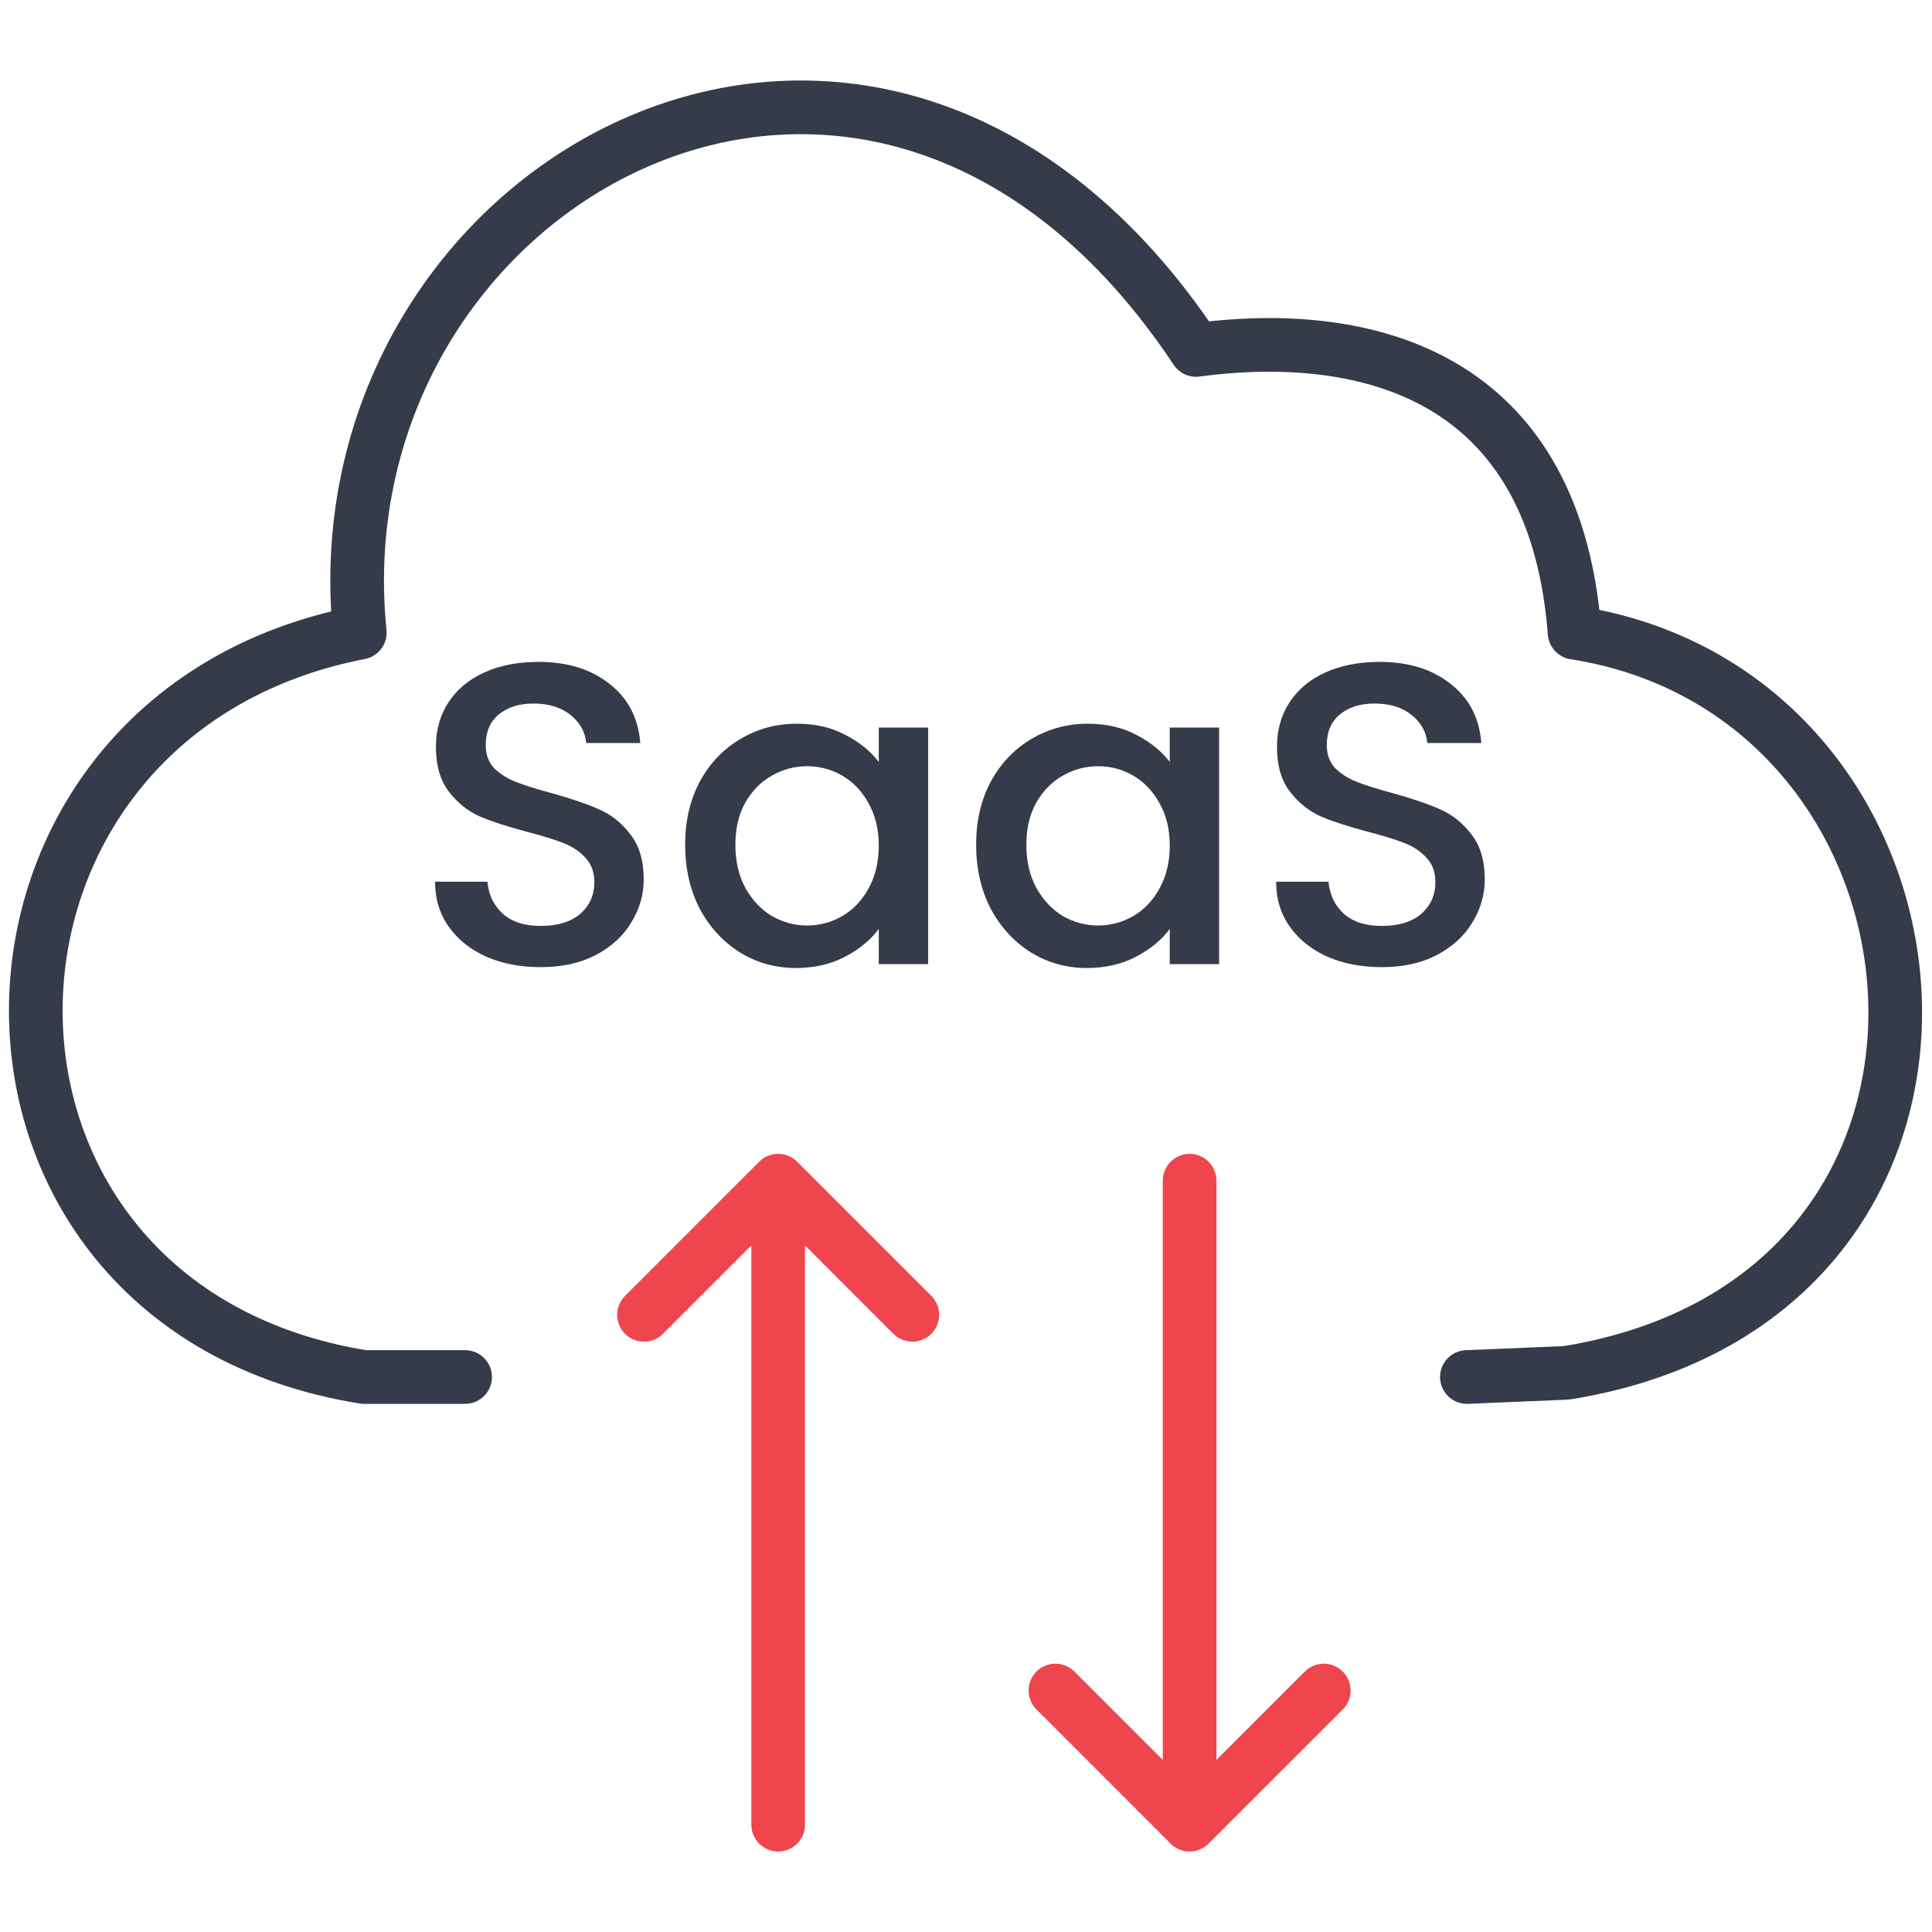<?xml version="1.0" encoding="UTF-8"?>
<svg xmlns="http://www.w3.org/2000/svg" width="54" height="54" viewBox="0 0 54 54" fill="none">
  <path d="M41 38.488L43.778 38.372C56.801 36.28 55.175 19.427 44.011 17.684C43.429 10.129 37.731 9.203 33.429 9.781C24.474 -3.701 8.777 5.02 10.056 17.683C-1.921 20.008 -2.154 36.512 10.172 38.488H13" stroke="#353B4A" stroke-width="1.5" stroke-linecap="round" stroke-linejoin="round"></path>
  <path d="M15.112 27.032C14.552 27.032 14.048 26.936 13.6 26.744C13.152 26.544 12.8 26.264 12.544 25.904C12.288 25.544 12.16 25.124 12.16 24.644H13.624C13.656 25.004 13.796 25.3 14.044 25.532C14.3 25.764 14.656 25.88 15.112 25.88C15.584 25.88 15.952 25.768 16.216 25.544C16.48 25.312 16.612 25.016 16.612 24.656C16.612 24.376 16.528 24.148 16.36 23.972C16.2 23.796 15.996 23.66 15.748 23.564C15.508 23.468 15.172 23.364 14.74 23.252C14.196 23.108 13.752 22.964 13.408 22.82C13.072 22.668 12.784 22.436 12.544 22.124C12.304 21.812 12.184 21.396 12.184 20.876C12.184 20.396 12.304 19.976 12.544 19.616C12.784 19.256 13.12 18.98 13.552 18.788C13.984 18.596 14.484 18.5 15.052 18.5C15.86 18.5 16.52 18.704 17.032 19.112C17.552 19.512 17.84 20.064 17.896 20.768H16.384C16.36 20.464 16.216 20.204 15.952 19.988C15.688 19.772 15.34 19.664 14.908 19.664C14.516 19.664 14.196 19.764 13.948 19.964C13.7 20.164 13.576 20.452 13.576 20.828C13.576 21.084 13.652 21.296 13.804 21.464C13.964 21.624 14.164 21.752 14.404 21.848C14.644 21.944 14.972 22.048 15.388 22.16C15.94 22.312 16.388 22.464 16.732 22.616C17.084 22.768 17.38 23.004 17.62 23.324C17.868 23.636 17.992 24.056 17.992 24.584C17.992 25.008 17.876 25.408 17.644 25.784C17.42 26.16 17.088 26.464 16.648 26.696C16.216 26.92 15.704 27.032 15.112 27.032Z" fill="#353B4A"></path>
  <path d="M19.15 23.612C19.15 22.948 19.286 22.36 19.558 21.848C19.838 21.336 20.214 20.94 20.686 20.66C21.166 20.372 21.694 20.228 22.27 20.228C22.79 20.228 23.242 20.332 23.626 20.54C24.018 20.74 24.33 20.992 24.562 21.296V20.336H25.942V26.948H24.562V25.964C24.33 26.276 24.014 26.536 23.614 26.744C23.214 26.952 22.758 27.056 22.246 27.056C21.678 27.056 21.158 26.912 20.686 26.624C20.214 26.328 19.838 25.92 19.558 25.4C19.286 24.872 19.15 24.276 19.15 23.612ZM24.562 23.636C24.562 23.18 24.466 22.784 24.274 22.448C24.09 22.112 23.846 21.856 23.542 21.68C23.238 21.504 22.91 21.416 22.558 21.416C22.206 21.416 21.878 21.504 21.574 21.68C21.27 21.848 21.022 22.1 20.83 22.436C20.646 22.764 20.554 23.156 20.554 23.612C20.554 24.068 20.646 24.468 20.83 24.812C21.022 25.156 21.27 25.42 21.574 25.604C21.886 25.78 22.214 25.868 22.558 25.868C22.91 25.868 23.238 25.78 23.542 25.604C23.846 25.428 24.09 25.172 24.274 24.836C24.466 24.492 24.562 24.092 24.562 23.636Z" fill="#353B4A"></path>
  <path d="M27.283 23.612C27.283 22.948 27.419 22.36 27.691 21.848C27.971 21.336 28.347 20.94 28.819 20.66C29.299 20.372 29.827 20.228 30.403 20.228C30.923 20.228 31.375 20.332 31.759 20.54C32.151 20.74 32.463 20.992 32.695 21.296V20.336H34.075V26.948H32.695V25.964C32.463 26.276 32.147 26.536 31.747 26.744C31.347 26.952 30.891 27.056 30.379 27.056C29.811 27.056 29.291 26.912 28.819 26.624C28.347 26.328 27.971 25.92 27.691 25.4C27.419 24.872 27.283 24.276 27.283 23.612ZM32.695 23.636C32.695 23.18 32.599 22.784 32.407 22.448C32.223 22.112 31.979 21.856 31.675 21.68C31.371 21.504 31.043 21.416 30.691 21.416C30.339 21.416 30.011 21.504 29.707 21.68C29.403 21.848 29.155 22.1 28.963 22.436C28.779 22.764 28.687 23.156 28.687 23.612C28.687 24.068 28.779 24.468 28.963 24.812C29.155 25.156 29.403 25.42 29.707 25.604C30.019 25.78 30.347 25.868 30.691 25.868C31.043 25.868 31.371 25.78 31.675 25.604C31.979 25.428 32.223 25.172 32.407 24.836C32.599 24.492 32.695 24.092 32.695 23.636Z" fill="#353B4A"></path>
  <path d="M38.62 27.032C38.06 27.032 37.556 26.936 37.108 26.744C36.66 26.544 36.308 26.264 36.052 25.904C35.796 25.544 35.668 25.124 35.668 24.644H37.132C37.164 25.004 37.304 25.3 37.552 25.532C37.808 25.764 38.164 25.88 38.62 25.88C39.092 25.88 39.46 25.768 39.724 25.544C39.988 25.312 40.12 25.016 40.12 24.656C40.12 24.376 40.036 24.148 39.868 23.972C39.708 23.796 39.504 23.66 39.256 23.564C39.016 23.468 38.68 23.364 38.248 23.252C37.704 23.108 37.26 22.964 36.916 22.82C36.58 22.668 36.292 22.436 36.052 22.124C35.812 21.812 35.692 21.396 35.692 20.876C35.692 20.396 35.812 19.976 36.052 19.616C36.292 19.256 36.628 18.98 37.06 18.788C37.492 18.596 37.992 18.5 38.56 18.5C39.368 18.5 40.028 18.704 40.54 19.112C41.06 19.512 41.348 20.064 41.404 20.768H39.892C39.868 20.464 39.724 20.204 39.46 19.988C39.196 19.772 38.848 19.664 38.416 19.664C38.024 19.664 37.704 19.764 37.456 19.964C37.208 20.164 37.084 20.452 37.084 20.828C37.084 21.084 37.16 21.296 37.312 21.464C37.472 21.624 37.672 21.752 37.912 21.848C38.152 21.944 38.48 22.048 38.896 22.16C39.448 22.312 39.896 22.464 40.24 22.616C40.592 22.768 40.888 23.004 41.128 23.324C41.376 23.636 41.5 24.056 41.5 24.584C41.5 25.008 41.384 25.408 41.152 25.784C40.928 26.16 40.596 26.464 40.156 26.696C39.724 26.92 39.212 27.032 38.62 27.032Z" fill="#353B4A"></path>
  <path d="M18 36.75L21.75 33M21.75 33L25.5 36.75M21.75 33V51" stroke="#EF464E" stroke-width="1.5" stroke-linecap="round" stroke-linejoin="round"></path>
  <path d="M29.5 47.25L33.25 51M33.25 51L37 47.25M33.25 51V33" stroke="#EF464E" stroke-width="1.5" stroke-linecap="round" stroke-linejoin="round"></path>
</svg>
